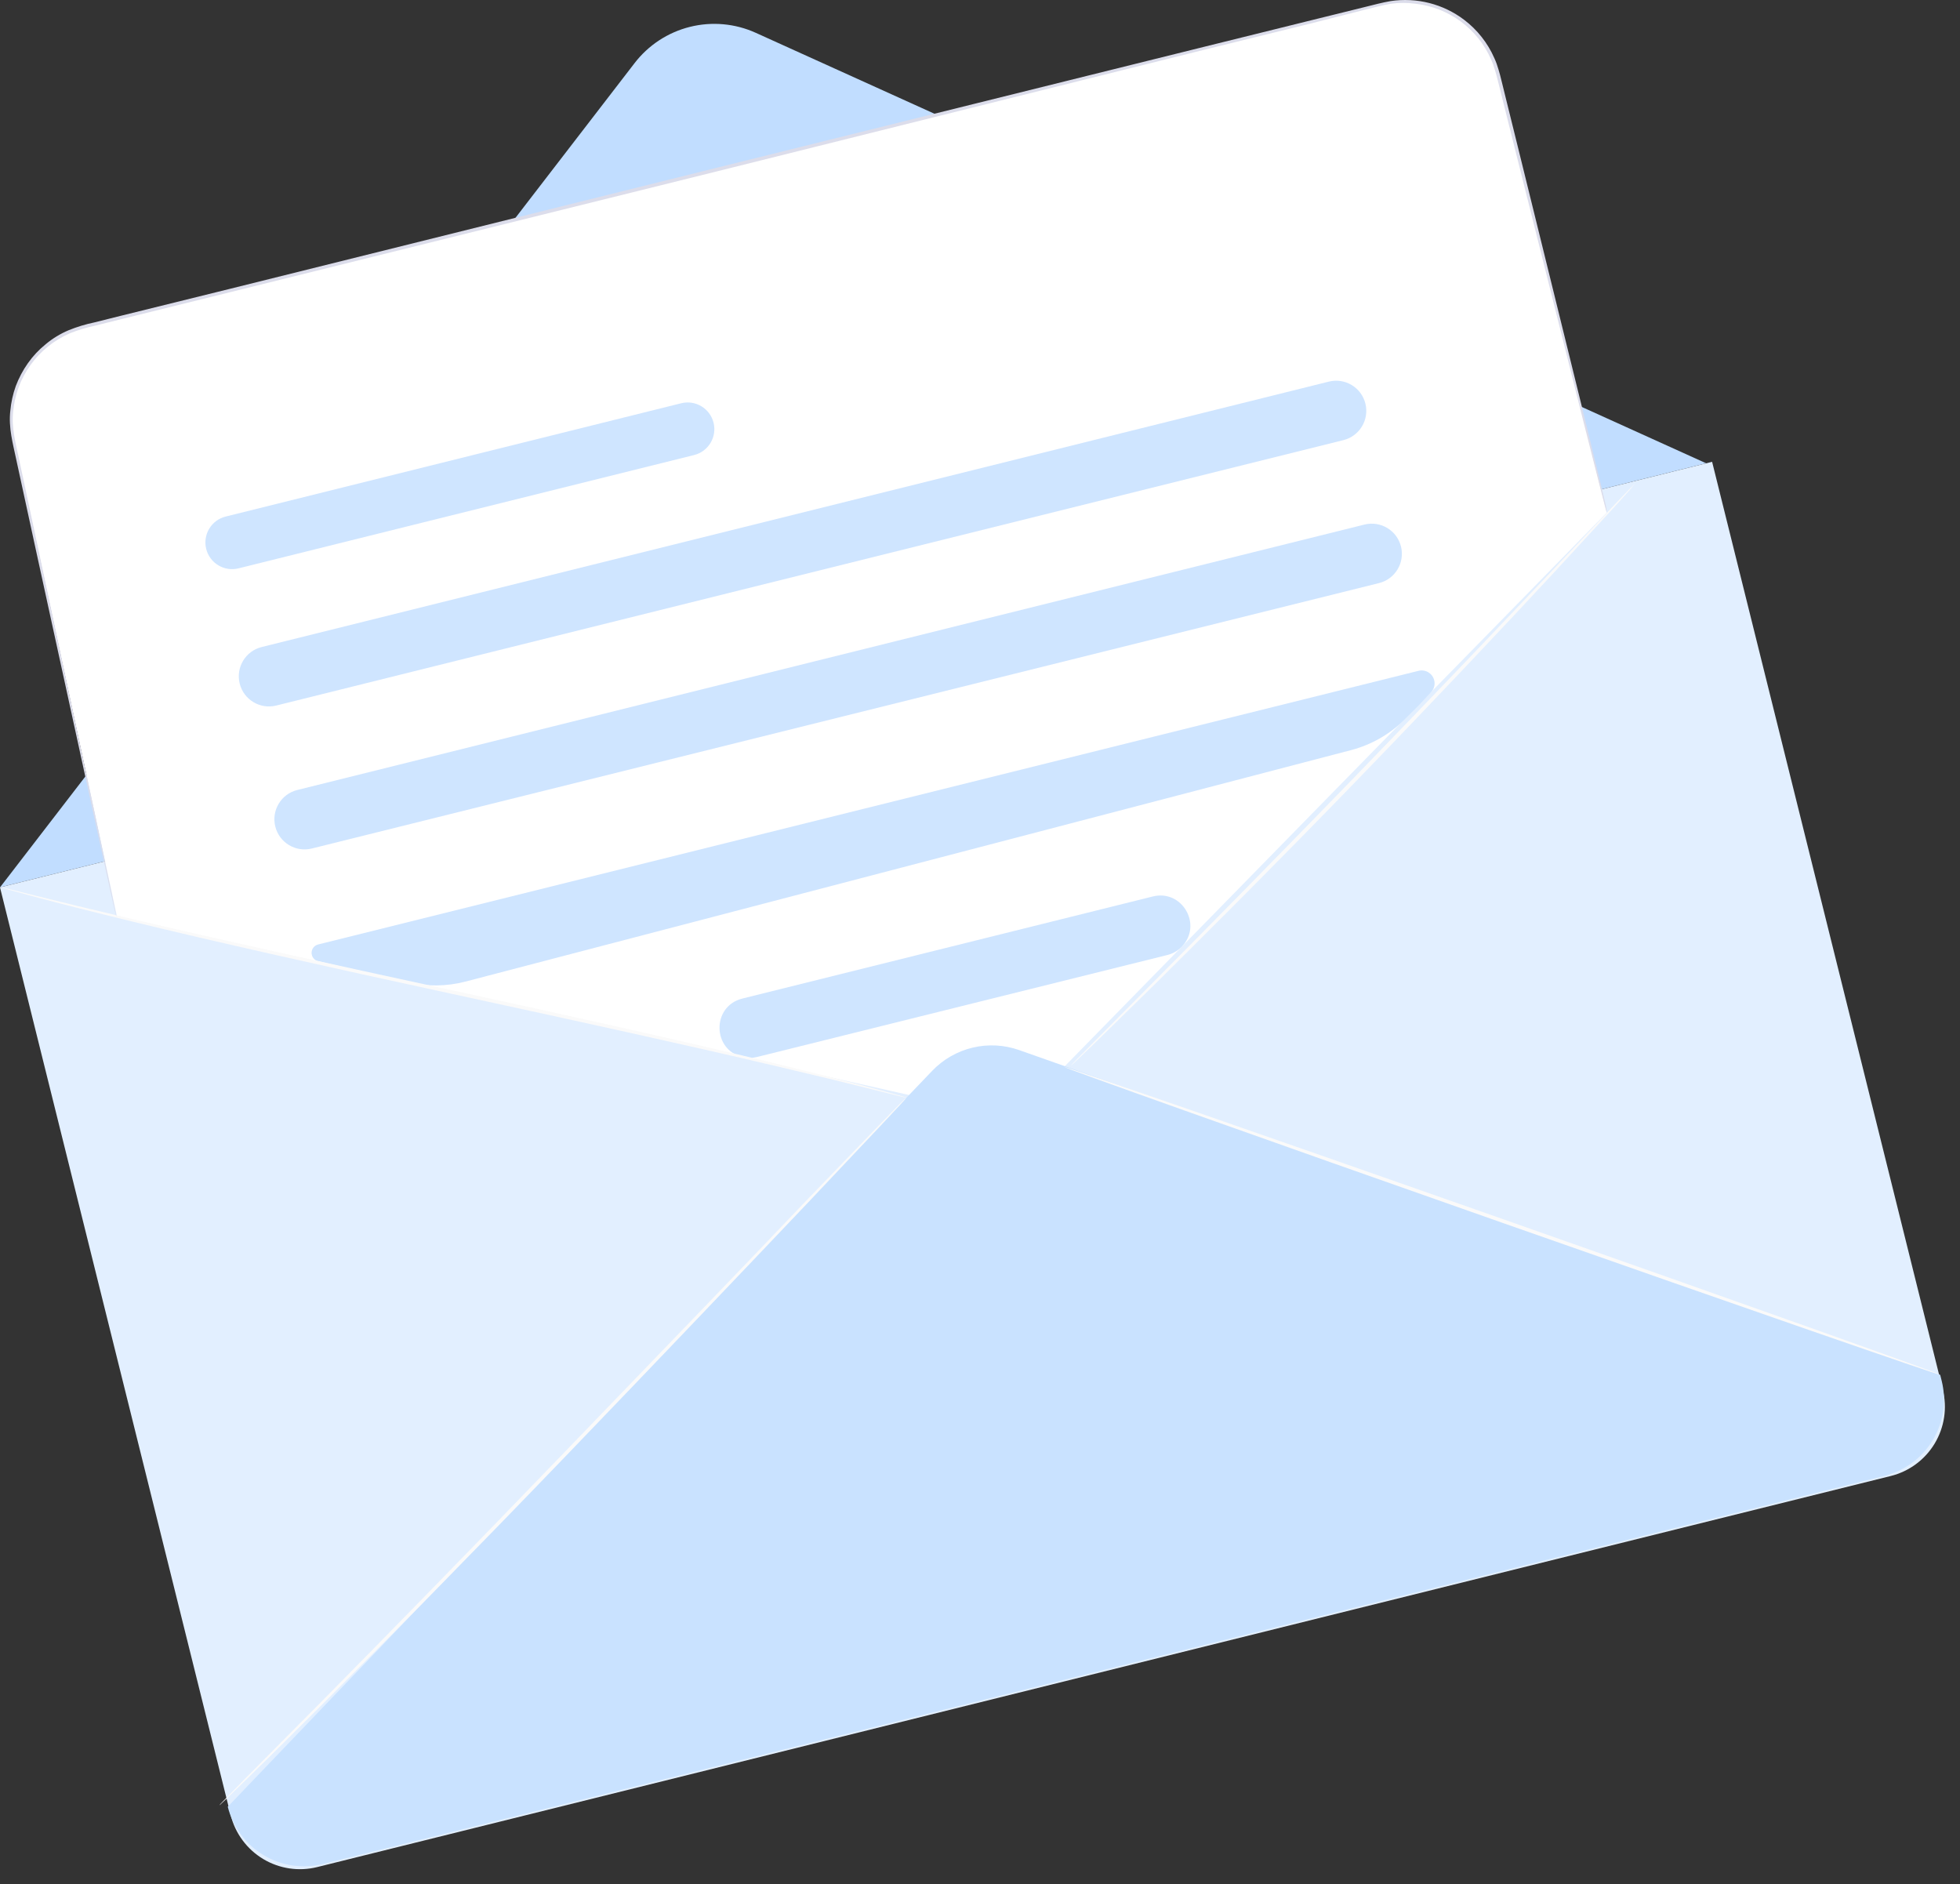 <svg width="414" height="398" viewBox="0 0 414 398" fill="none" xmlns="http://www.w3.org/2000/svg">
<rect x="0" y="0" width="414" height="398" fill="#333333" stroke="none"/>
<g clip-path="url(#clip0_1958_25792)">
<path d="M134.009 13.371L0.01 187.418L360.381 97.854L159.657 6.94C155.284 4.955 150.368 4.511 145.71 5.679C141.052 6.847 136.927 9.559 134.009 13.371V13.371Z" fill="#C1DDFF"/>
<path d="M0 187.424L361.64 97.547L410.363 293.496C411.328 297.376 410.711 301.479 408.649 304.904C406.588 308.329 403.249 310.795 399.369 311.76L66.991 394.364C63.11 395.328 59.006 394.712 55.58 392.651C52.154 390.589 49.687 387.252 48.722 383.372L0 187.424Z" fill="#E2EFFF"/>
<path d="M339.377 108.283L214.092 236.253L24.727 193.638L3.063 93.224C1.864 88.044 2.749 82.601 5.527 78.068C8.305 73.535 12.754 70.274 17.914 68.99L291.853 0.916C294.436 0.272 297.12 0.144 299.752 0.538C302.385 0.932 304.913 1.842 307.194 3.214C309.474 4.587 311.461 6.396 313.042 8.537C314.622 10.678 315.764 13.11 316.403 15.693L339.377 108.283Z" fill="white"/>
<path d="M196.891 226.19L48.111 381.618C48.637 383.732 49.573 385.721 50.868 387.473C52.163 389.224 53.79 390.704 55.657 391.826C57.524 392.949 59.593 393.693 61.748 394.016C63.902 394.338 66.099 394.233 68.213 393.707L398.038 311.729C402.305 310.668 405.975 307.956 408.243 304.19C410.511 300.424 411.189 295.912 410.13 291.646L409.82 290.408L215.276 221.799C212.114 220.682 208.697 220.502 205.435 221.281C202.174 222.06 199.207 223.765 196.891 226.19Z" fill="#C9E2FF"/>
<path d="M143.889 85.174L47.661 109.107C44.64 109.859 42.801 112.917 43.553 115.937C44.304 118.958 47.362 120.798 50.383 120.047L146.611 96.114C149.632 95.363 151.472 92.305 150.72 89.284C149.969 86.263 146.91 84.423 143.889 85.174Z" fill="#CFE5FF"/>
<path d="M280.687 80.603L55.27 136.666C51.857 137.515 49.778 140.97 50.628 144.383C51.477 147.796 54.932 149.875 58.345 149.026L283.763 92.963C287.176 92.114 289.254 88.659 288.405 85.246C287.556 81.832 284.1 79.754 280.687 80.603Z" fill="#CFE5FF"/>
<path d="M288.207 110.799L62.789 166.862C59.376 167.711 57.298 171.166 58.147 174.579C58.996 177.992 62.452 180.071 65.865 179.222L291.282 123.159C294.695 122.31 296.774 118.855 295.924 115.442C295.075 112.029 291.62 109.95 288.207 110.799Z" fill="#CFE5FF"/>
<path d="M299.387 149.279L296.735 151.93C293.595 155.069 289.676 157.315 285.381 158.438L98.313 207.33C94.382 208.357 90.26 208.411 86.304 207.487L67.218 203.028C66.611 202.886 66.119 202.443 65.914 201.855V201.855C65.562 200.844 66.154 199.749 67.193 199.49L299.627 141.69C301.089 141.326 302.569 142.215 302.936 143.676V143.676C303.163 144.58 302.913 145.537 302.274 146.216L299.387 149.279Z" fill="#CFE5FF"/>
<path d="M249.592 199.989C248.766 200.833 247.721 201.431 246.575 201.716L159.877 223.263C158.909 223.504 157.898 223.513 156.926 223.291V223.291C150.395 221.8 150.305 212.529 156.806 210.912L243.501 189.351C249.732 187.801 254.082 195.399 249.592 199.989V199.989Z" fill="#CFE5FF"/>
<path d="M191.46 231.848C191.46 231.848 191.361 232.002 191.122 232.27L190.052 233.438L185.913 237.871L170.584 254.098C157.605 267.763 139.614 286.65 119.695 307.352C99.776 328.054 81.476 346.631 68.131 359.945C61.459 366.601 56.025 371.977 52.252 375.651L47.902 379.873L46.748 380.956C46.628 381.091 46.49 381.209 46.34 381.308C46.444 381.161 46.562 381.024 46.692 380.9L47.79 379.76L52.013 375.439L67.737 359.579C80.983 346.167 99.185 327.547 119.146 306.831C139.107 286.115 157.154 267.425 170.175 253.732L185.66 237.674L189.883 233.339L191.009 232.228C191.319 231.96 191.46 231.848 191.46 231.848Z" fill="#FAFAFA"/>
<path d="M409.82 290.379C409.75 290.576 368.265 276.179 317.165 258.221C266.066 240.264 224.693 225.543 224.764 225.346C224.834 225.149 266.319 239.532 317.419 257.49C368.518 275.447 409.891 290.168 409.82 290.379Z" fill="#FAFAFA"/>
<path d="M345.334 102.118C345.256 102.244 345.166 102.361 345.066 102.47L344.278 103.441L340.942 107.142L328.512 120.639C317.982 131.996 303.314 147.561 286.872 164.548C270.43 181.535 255.255 196.692 244.247 207.585L231.141 220.42L227.537 223.868L226.594 224.755C226.369 224.952 226.256 225.05 226.242 225.036C226.332 224.916 226.43 224.803 226.538 224.698L227.425 223.755L230.93 220.209L243.853 207.205C254.776 196.213 269.796 180.986 286.238 164.013C302.68 147.041 317.405 131.588 328.047 120.329L340.646 107.002L344.095 103.399L345.01 102.47C345.103 102.34 345.212 102.222 345.334 102.118Z" fill="#FAFAFA"/>
<path d="M191.457 231.848C191.29 231.839 191.125 231.81 190.964 231.764L189.557 231.426L183.926 230.019C179.112 228.808 172.115 227.105 163.458 225.079C146.157 220.983 122.156 215.706 95.635 209.964C69.114 204.222 45.127 198.86 27.854 194.624C19.211 192.513 12.229 190.739 7.428 189.445L1.896 187.939L0.488 187.531C0.322 187.496 0.161 187.439 0.01 187.362L0.502 187.46L1.91 187.784L7.541 189.191C12.369 190.402 19.366 192.091 28.023 194.131C45.324 198.227 69.311 203.504 95.846 209.246C122.381 214.988 146.354 220.35 163.627 224.586C172.27 226.697 179.252 228.456 184.053 229.765L189.571 231.271L190.979 231.679L191.457 231.848Z" fill="#FAFAFA"/>
<path d="M339.381 108.283C339.381 108.283 339.24 107.818 339.001 106.875L337.973 102.892C337.072 99.36 335.763 94.195 334.074 87.538L319.898 31.075C319.147 28.092 318.383 25.038 317.604 21.914C317.224 20.366 316.829 18.775 316.421 17.185C316.224 16.383 316.027 15.581 315.774 14.806C315.553 14.016 315.27 13.245 314.929 12.498C313.534 9.341 311.339 6.602 308.562 4.551C305.785 2.5 302.521 1.209 299.092 0.803C297.313 0.557 295.508 0.557 293.729 0.803C291.955 1.113 290.153 1.606 288.338 2.042L277.287 4.857L254.187 10.556L151.551 36.17L48.789 61.671L25.717 67.385L20.086 68.792C18.258 69.172 16.468 69.714 14.737 70.411C11.397 71.858 8.516 74.189 6.403 77.152C5.381 78.592 4.548 80.158 3.925 81.81C3.345 83.443 2.962 85.139 2.785 86.863C2.377 90.311 3.334 93.632 4.01 96.911C5.418 103.479 6.764 109.77 8.05 115.784C13.188 139.835 17.341 159.285 20.213 172.753C21.62 179.48 22.732 184.687 23.492 188.234C23.845 189.993 24.126 191.344 24.323 192.273C24.52 193.202 24.576 193.68 24.576 193.68C24.576 193.68 24.45 193.216 24.239 192.273C24.027 191.33 23.732 190.007 23.338 188.262C22.549 184.702 21.409 179.494 19.931 172.781C16.989 159.327 12.752 139.878 7.515 115.868C6.22 109.859 4.84 103.568 3.419 96.996C2.743 93.759 1.758 90.325 2.18 86.764C2.342 84.982 2.73 83.227 3.334 81.543C3.977 79.838 4.833 78.221 5.882 76.73C6.949 75.213 8.223 73.853 9.669 72.691C11.116 71.484 12.734 70.498 14.469 69.763C16.231 69.045 18.054 68.489 19.917 68.103L25.548 66.695L48.662 60.982L151.424 35.424L254.187 9.923L277.259 4.209L288.309 1.479C290.125 1.029 291.899 0.55 293.757 0.226C296.471 -0.179 299.238 -0.039 301.896 0.638C304.555 1.314 307.052 2.514 309.242 4.167C312.028 6.275 314.228 9.061 315.633 12.259C315.986 13.028 316.278 13.823 316.506 14.638C316.759 15.44 316.956 16.242 317.153 17.044C317.547 18.634 317.927 20.225 318.322 21.787C319.096 24.911 319.842 27.965 320.588 30.949L334.524 87.51C336.143 94.181 337.41 99.36 338.269 102.892C338.691 104.652 339.015 105.989 339.226 106.903C339.437 107.818 339.381 108.283 339.381 108.283Z" fill="#DCDDEB"/>
</g>
<defs>
<clipPath id="clip0_1958_25792">
<rect width="414" height="398" fill="white"/>
</clipPath>
</defs>
</svg>
